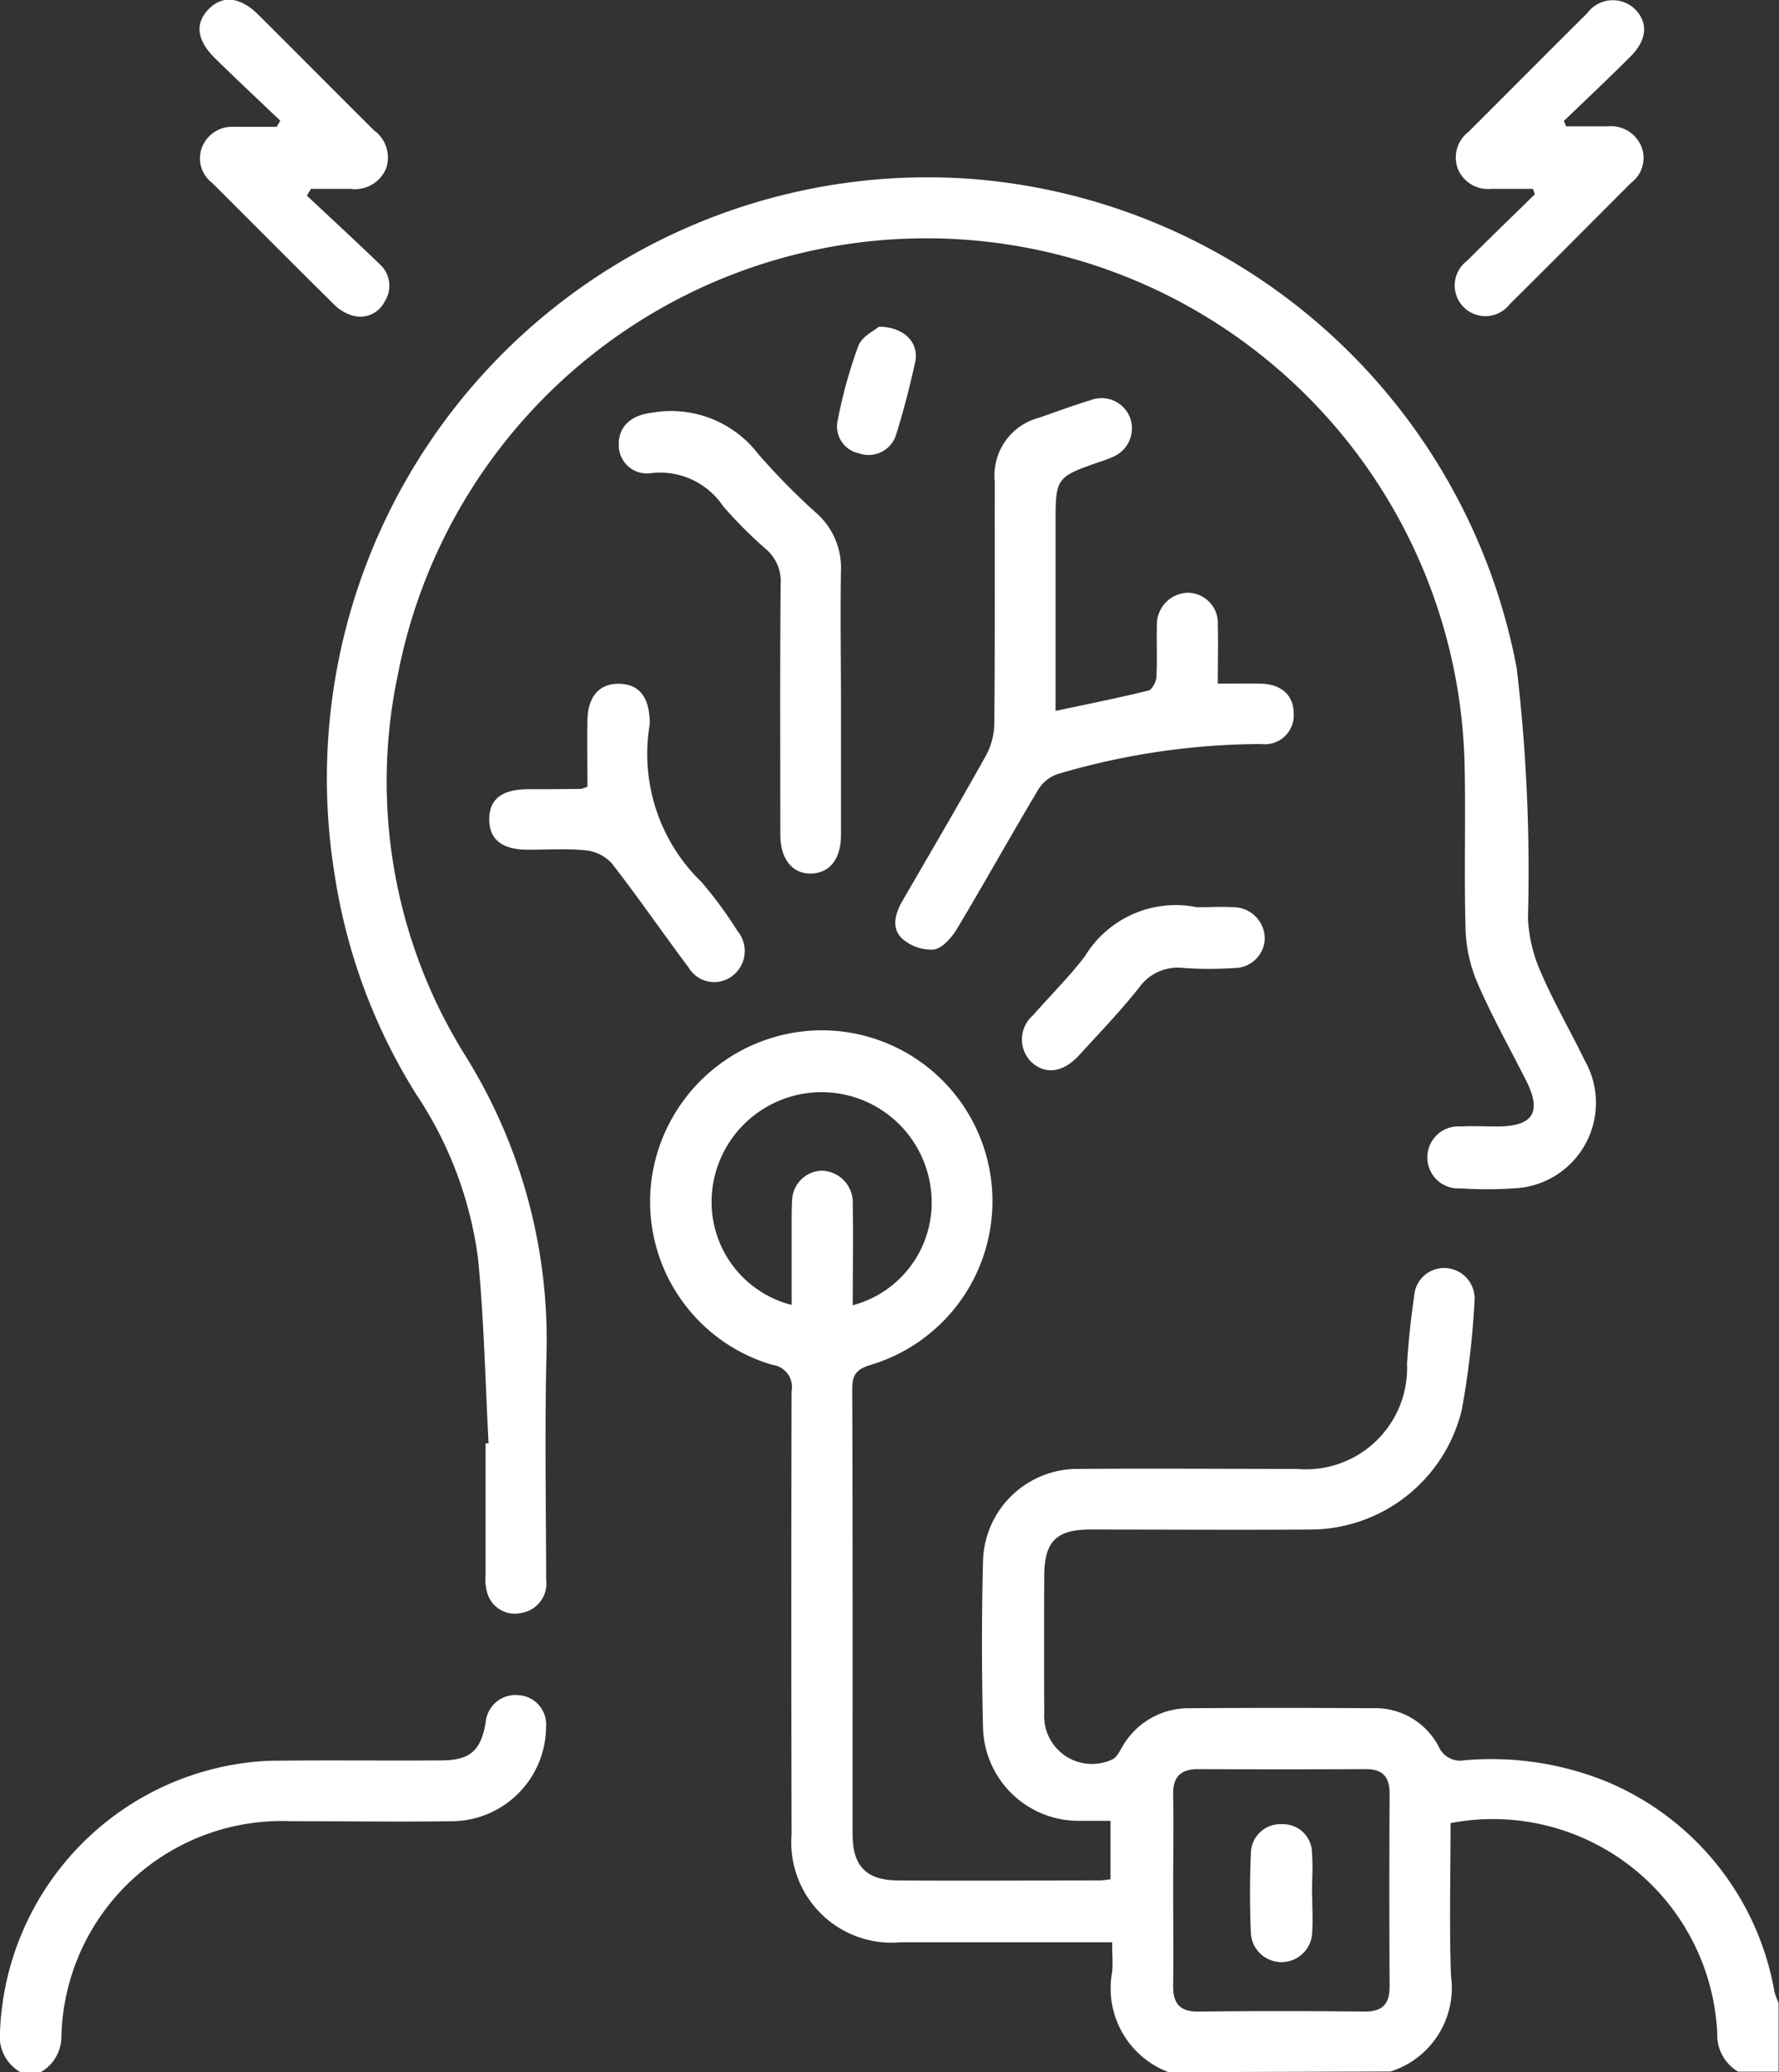 <svg id="chronic-icon-3" xmlns="http://www.w3.org/2000/svg" xmlns:xlink="http://www.w3.org/1999/xlink" width="33.502" height="39" viewBox="0 0 33.502 39">
  <rect x="0" y="0" width="33.502" height="39" fill="#333333" stroke="none"/>
  <defs>
    <clipPath id="clip-path">
      <rect id="Rectangle_113" data-name="Rectangle 113" width="33.502" height="39" fill="#fff"/>
    </clipPath>
  </defs>
  <g id="Group_4018" data-name="Group 4018" clip-path="url(#clip-path)">
    <path id="Path_5855" data-name="Path 5855" d="M170.3,273.737a1.685,1.685,0,0,1-1.064-1.887c.017-.163,0-.329,0-.558h-.41c-1.192,0-2.385,0-3.577,0a1.888,1.888,0,0,1-2.05-2.03q-.01-4.169,0-8.338a.422.422,0,0,0-.363-.5,3.2,3.2,0,0,1-2.275-3.481,3.246,3.246,0,0,1,3.07-2.812,3.216,3.216,0,0,1,1.064,6.292c-.267.081-.355.178-.354.458.011,2.792.006,5.584.007,8.376,0,.6.255.866.852.871,1.268.01,2.537,0,3.805,0a2.006,2.006,0,0,0,.2-.022v-1.1c-.2,0-.385,0-.572,0a1.8,1.8,0,0,1-1.829-1.759c-.025-1.04-.027-2.082,0-3.122a1.78,1.78,0,0,1,1.8-1.742c1.37-.011,2.74,0,4.11,0a1.906,1.906,0,0,0,2.075-1.98c.027-.43.074-.859.136-1.285a.563.563,0,0,1,.6-.515.576.576,0,0,1,.535.627,16.179,16.179,0,0,1-.239,2.037,2.942,2.942,0,0,1-2.848,2.257c-1.383.009-2.765,0-4.148,0-.64,0-.865.224-.868.872q-.006,1.294,0,2.589a.9.9,0,0,0,1.28.866c.078-.032.132-.141.182-.224a1.438,1.438,0,0,1,1.288-.74q1.712-.012,3.425,0a1.347,1.347,0,0,1,1.253.721.44.44,0,0,0,.481.259,5.771,5.771,0,0,1,2.68.4,5.267,5.267,0,0,1,3.163,3.96,1.345,1.345,0,0,0,.077.205v1.295h-.761a.8.8,0,0,1-.394-.723,4.23,4.23,0,0,0-5.022-3.955c0,.954-.026,1.916.008,2.875a1.65,1.65,0,0,1-1.139,1.8Zm.085-3.466c0,.608.008,1.217,0,1.825-.007.35.126.508.491.5q1.558-.018,3.116,0c.349,0,.471-.153.469-.484q-.01-1.806,0-3.612c0-.316-.123-.468-.449-.467q-1.577.008-3.154,0c-.34,0-.479.149-.473.485.011.583,0,1.166,0,1.749M163.2,259.291c0-.51,0-1.012,0-1.514,0-.152,0-.3.009-.456a.576.576,0,0,1,.567-.551.6.6,0,0,1,.575.633c.01.629,0,1.257,0,1.9a2,2,0,0,0,1.46-2.259,2.072,2.072,0,0,0-4.113.163,2,2,0,0,0,1.5,2.089" transform="translate(-148.292 -234.737)" fill="#fff"/>
    <path id="Path_5856" data-name="Path 5856" d="M.385,425.168A.772.772,0,0,1,0,424.407a5.311,5.311,0,0,1,5.063-5.1c1.078-.014,2.156,0,3.234-.007.551,0,.756-.176.848-.707a.564.564,0,0,1,.628-.52.551.551,0,0,1,.51.6,1.785,1.785,0,0,1-1.726,1.771c-1.027.015-2.054,0-3.081,0a4.153,4.153,0,0,0-4.32,4.077.775.775,0,0,1-.389.647Z" transform="translate(0 -386.168)" fill="#fff"/>
    <path id="Path_5857" data-name="Path 5857" d="M83.723,67.634c-.063-1.163-.085-2.331-.2-3.489a7.251,7.251,0,0,0-1.156-3.069,10.839,10.839,0,0,1-1.536-4.1A11.313,11.313,0,0,1,92.865,43.841a11.341,11.341,0,0,1,10.22,9.207,32.565,32.565,0,0,1,.211,4.707,2.835,2.835,0,0,0,.24,1.008c.246.569.558,1.108.83,1.666a1.611,1.611,0,0,1-1.35,2.407,7.477,7.477,0,0,1-.989,0,.584.584,0,1,1,0-1.165c.228-.013.457,0,.685,0,.686,0,.852-.268.546-.872s-.632-1.187-.9-1.8a2.8,2.8,0,0,1-.236-1.014c-.032-1.065.006-2.133-.021-3.2a10.138,10.138,0,0,0-20.088-1.611,9.722,9.722,0,0,0,1.254,7.135,10.1,10.1,0,0,1,1.547,5.631c-.035,1.421-.01,2.843-.006,4.265a.562.562,0,0,1-.487.625.539.539,0,0,1-.624-.383.963.963,0,0,1-.031-.338c0-.825,0-1.65,0-2.475l.059,0" transform="translate(-74.522 -40.47)" fill="#fff"/>
    <path id="Path_5858" data-name="Path 5858" d="M223.994,104.039c.612-.13,1.181-.244,1.744-.382.069-.017.146-.162.151-.252.019-.316,0-.634.01-.952a.6.6,0,0,1,.57-.637.572.572,0,0,1,.576.621c.011.341,0,.682,0,1.089.288,0,.548-.005.807,0,.394.01.621.22.623.563a.544.544,0,0,1-.613.574,13.622,13.622,0,0,0-3.815.56.684.684,0,0,0-.387.305c-.52.87-1.012,1.757-1.534,2.626-.1.161-.272.356-.431.377a.824.824,0,0,1-.594-.206c-.206-.194-.134-.466,0-.7.527-.91,1.06-1.817,1.573-2.735a1.314,1.314,0,0,0,.163-.6c.013-1.523.006-3.046.008-4.57a1.123,1.123,0,0,1,.842-1.2c.322-.114.644-.23.97-.331a.574.574,0,0,1,.741.346.584.584,0,0,1-.33.725,1.926,1.926,0,0,1-.213.081c-.865.3-.865.3-.865,1.2v3.5Z" transform="translate(-204.112 -90.66)" fill="#fff"/>
    <path id="Path_5859" data-name="Path 5859" d="M156.951,107.027c0,.837,0,1.675,0,2.512,0,.441-.212.709-.559.719s-.582-.264-.583-.729c0-1.573-.008-3.146.006-4.719a.793.793,0,0,0-.28-.661,8.023,8.023,0,0,1-.805-.808,1.43,1.43,0,0,0-1.363-.618.53.53,0,0,1-.6-.546c-.006-.333.24-.548.611-.59a2.069,2.069,0,0,1,2.016.776,12.873,12.873,0,0,0,1.122,1.136,1.368,1.368,0,0,1,.435,1.053c-.014.824,0,1.649,0,2.474" transform="translate(-141.114 -93.817)" fill="#fff"/>
    <path id="Path_5860" data-name="Path 5860" d="M50.767,2.277c-.41-.392-.825-.778-1.229-1.176-.348-.343-.38-.66-.114-.928s.6-.218.93.109c.728.724,1.451,1.454,2.18,2.178a.631.631,0,0,1,.229.71.634.634,0,0,1-.674.391c-.248,0-.5,0-.743,0l-.077.127c.458.43.92.854,1.372,1.291a.543.543,0,0,1,.094.7.512.512,0,0,1-.614.263.8.8,0,0,1-.347-.212c-.767-.757-1.527-1.522-2.29-2.283a.578.578,0,0,1-.184-.682.608.608,0,0,1,.607-.372c.264,0,.529,0,.794,0l.065-.111" transform="translate(-45.49 -0.006)" fill="#fff"/>
    <path id="Path_5861" data-name="Path 5861" d="M360.536,3.555c-.262,0-.524,0-.786,0a.614.614,0,0,1-.635-.391.608.608,0,0,1,.205-.682c.746-.743,1.487-1.491,2.235-2.232a.6.6,0,0,1,.9-.079c.255.259.231.582-.091.9-.409.409-.831.805-1.248,1.207l.045.1c.259,0,.518,0,.776,0a.62.62,0,0,1,.64.381.584.584,0,0,1-.193.681c-.763.762-1.522,1.528-2.288,2.286a.578.578,0,1,1-.8-.819c.42-.422.849-.834,1.274-1.25l-.038-.106" transform="translate(-331.666 0)" fill="#fff"/>
    <path id="Path_5862" data-name="Path 5862" d="M122.612,170.6c0-.425-.007-.842,0-1.258.009-.444.226-.686.593-.681s.554.233.578.659a.531.531,0,0,1,0,.114,3.353,3.353,0,0,0,.978,2.96,7.7,7.7,0,0,1,.674.917.588.588,0,0,1-.09.845.561.561,0,0,1-.83-.157c-.486-.648-.945-1.316-1.443-1.956a.773.773,0,0,0-.489-.247c-.363-.037-.733-.01-1.1-.012-.483,0-.725-.2-.721-.579s.247-.558.739-.56c.329,0,.658,0,.988-.006a.637.637,0,0,0,.121-.04" transform="translate(-111.549 -155.792)" fill="#fff"/>
    <path id="Path_5863" data-name="Path 5863" d="M255.462,223.259c.241,0,.482-.015.721,0a.593.593,0,0,1,.568.6.574.574,0,0,1-.574.544,7.2,7.2,0,0,1-.949,0,.894.894,0,0,0-.848.374c-.354.445-.75.858-1.135,1.277-.3.323-.634.359-.895.113a.6.6,0,0,1,.038-.876c.325-.372.68-.72.978-1.112a2,2,0,0,1,2.1-.922" transform="translate(-232.933 -206.184)" fill="#fff"/>
    <path id="Path_5864" data-name="Path 5864" d="M207.368,80.57c.489.007.76.309.685.665-.1.457-.217.911-.356,1.358a.543.543,0,0,1-.7.362.52.52,0,0,1-.4-.64,9.081,9.081,0,0,1,.386-1.386c.067-.175.3-.285.387-.358" transform="translate(-190.818 -74.422)" fill="#fff"/>
    <path id="Path_5865" data-name="Path 5865" d="M309.631,451.238c0,.241.015.483,0,.722a.578.578,0,0,1-1.155.01c-.02-.493-.021-.989,0-1.482a.556.556,0,0,1,.592-.564.543.543,0,0,1,.559.555c.021.252,0,.506,0,.76h0" transform="translate(-284.92 -415.591)" fill="#fff"/>
  </g>
</svg>
